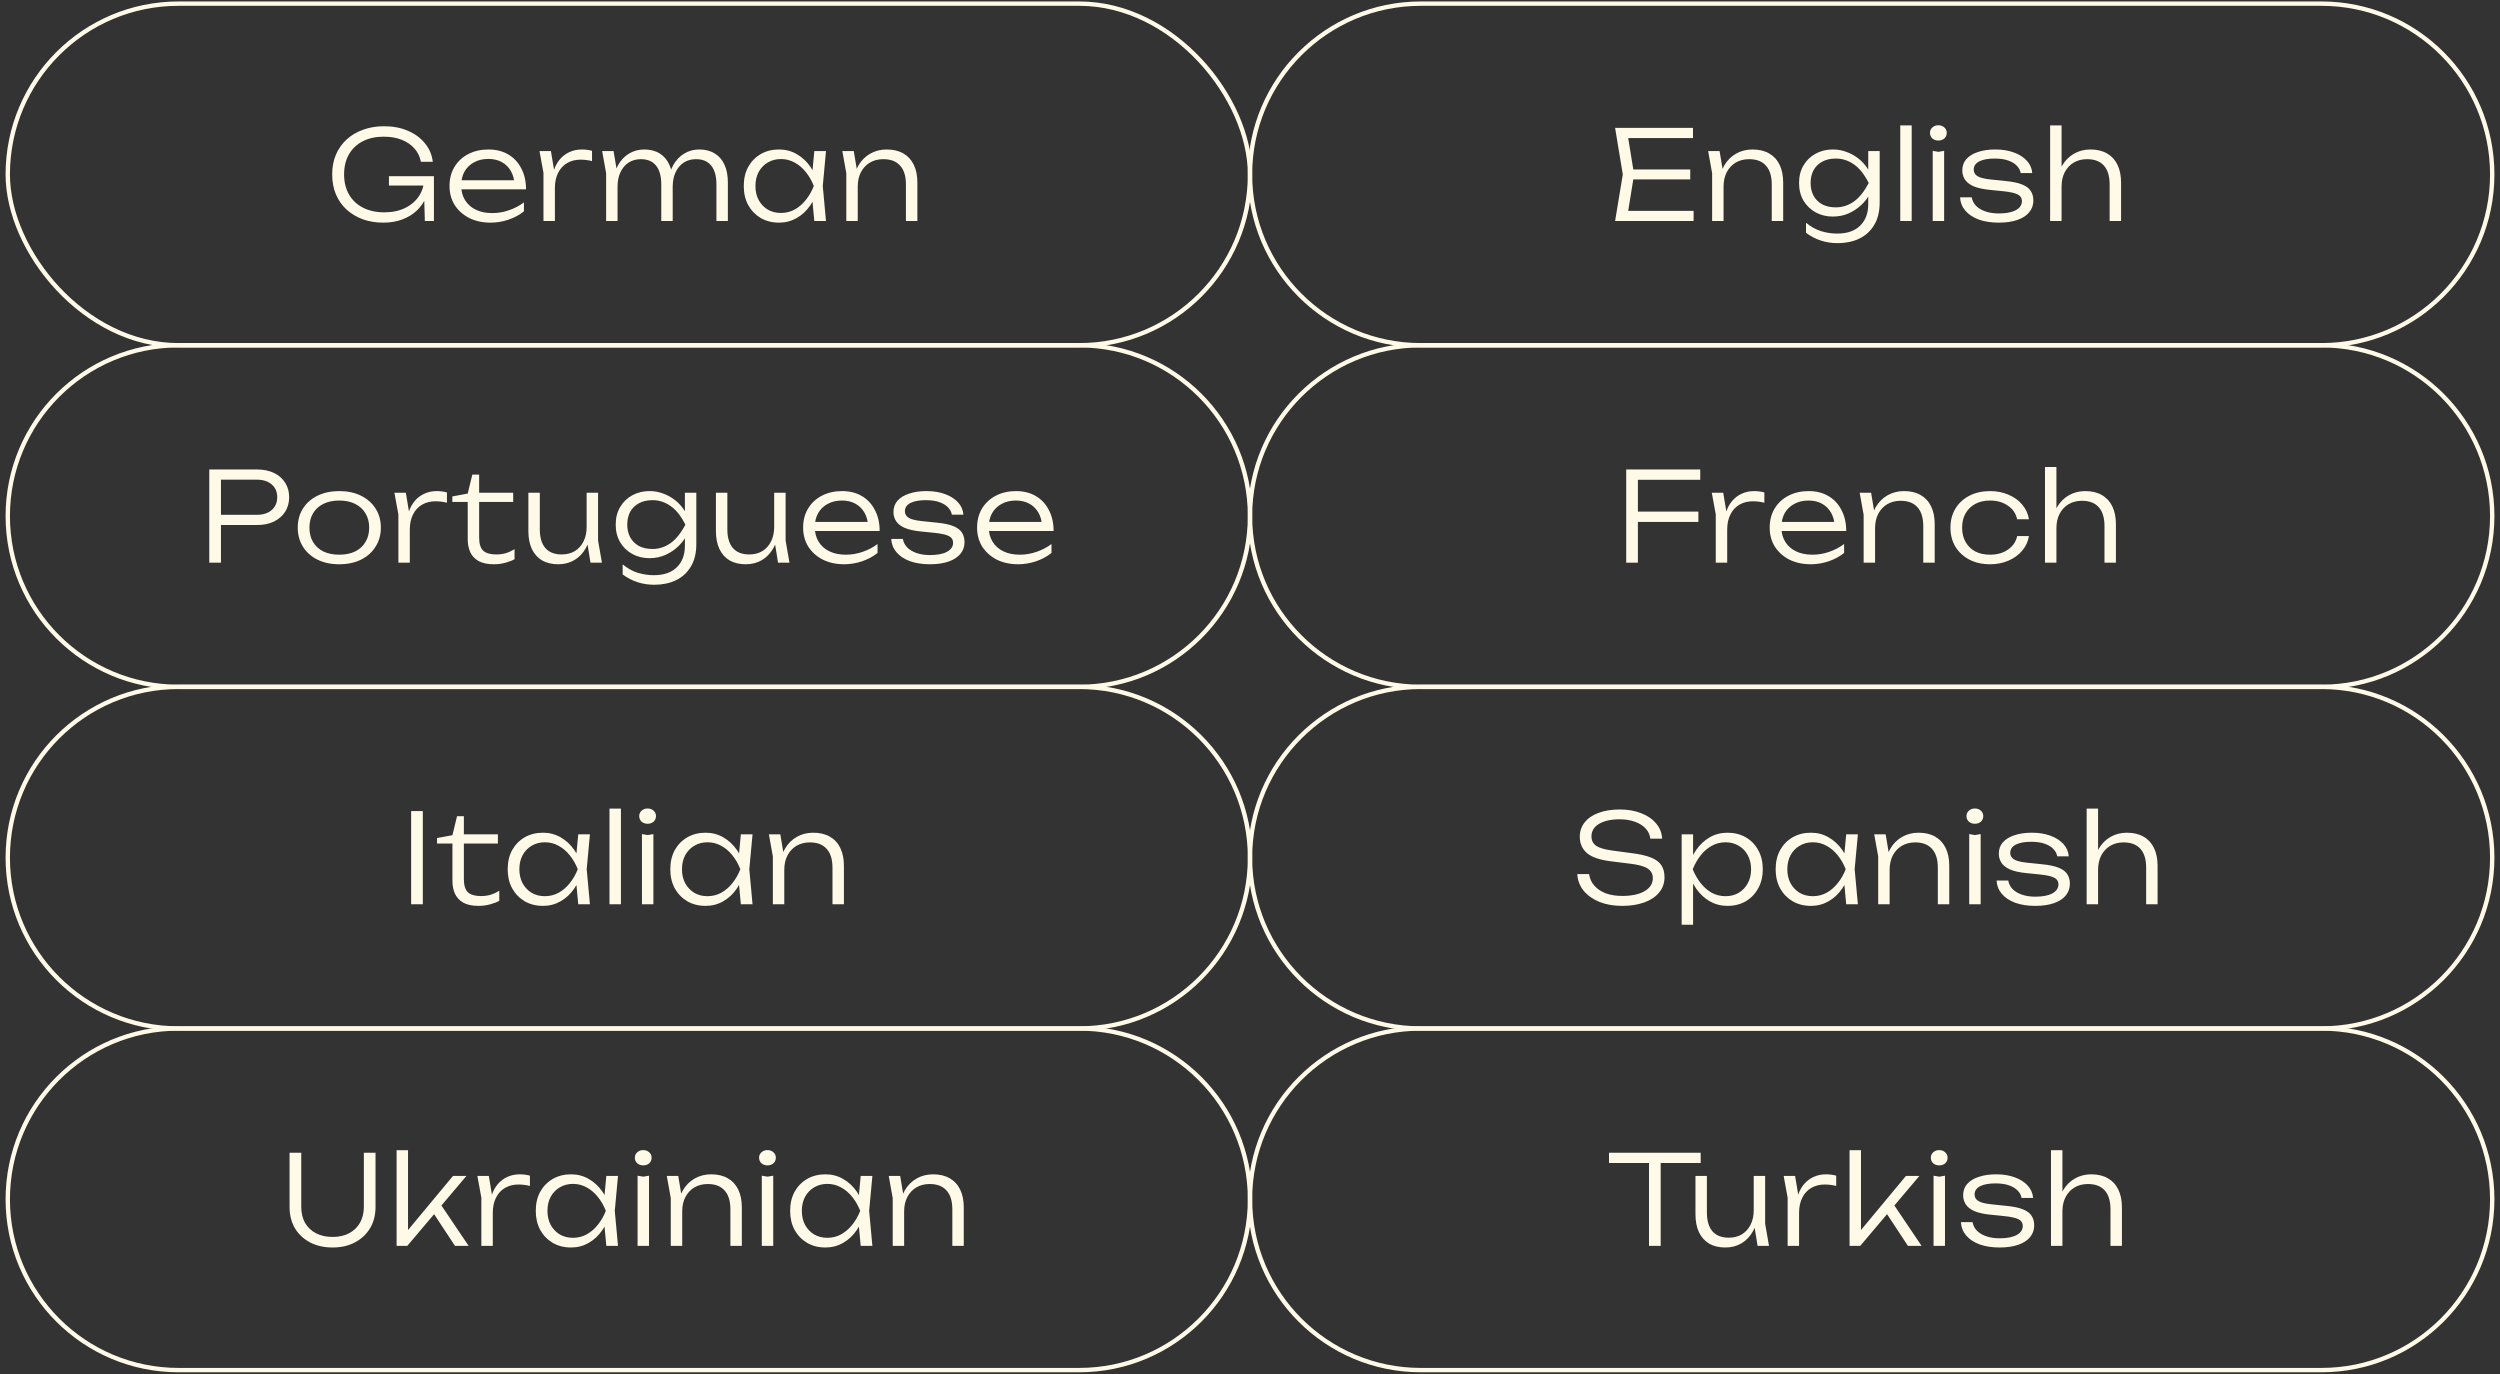 <svg xmlns="http://www.w3.org/2000/svg" width="322" height="177" viewBox="0 0 322 177" fill="none"><rect x="0" y="0" width="322" height="177" fill="#333333" stroke="none"/><rect x="1" y="0.469" width="160" height="44" rx="22" stroke="#FFF9E7" stroke-width="0.562"></rect><path d="M55.344 23.237C55.333 23.994 55.184 24.703 54.896 25.365C54.619 26.026 54.219 26.607 53.696 27.109C53.184 27.599 52.56 27.983 51.824 28.261C51.099 28.538 50.283 28.677 49.376 28.677C48.416 28.677 47.531 28.533 46.72 28.245C45.92 27.946 45.221 27.525 44.624 26.981C44.037 26.437 43.584 25.786 43.264 25.029C42.944 24.261 42.784 23.407 42.784 22.469C42.784 21.53 42.944 20.682 43.264 19.925C43.595 19.157 44.059 18.501 44.656 17.957C45.253 17.413 45.957 16.997 46.768 16.709C47.579 16.41 48.475 16.261 49.456 16.261C50.629 16.261 51.664 16.458 52.56 16.853C53.467 17.247 54.197 17.791 54.752 18.485C55.307 19.167 55.637 19.951 55.744 20.837H54.208C54.091 20.186 53.819 19.621 53.392 19.141C52.965 18.65 52.416 18.271 51.744 18.005C51.083 17.738 50.309 17.605 49.424 17.605C48.389 17.605 47.488 17.802 46.72 18.197C45.963 18.591 45.371 19.151 44.944 19.877C44.528 20.602 44.32 21.466 44.32 22.469C44.32 23.461 44.533 24.325 44.96 25.061C45.387 25.797 45.989 26.362 46.768 26.757C47.547 27.151 48.459 27.349 49.504 27.349C50.528 27.349 51.419 27.162 52.176 26.789C52.944 26.415 53.541 25.903 53.968 25.253C54.395 24.602 54.619 23.855 54.64 23.013L55.344 23.237ZM50.096 23.893V22.693H55.888V28.469H54.72L54.576 23.381L54.992 23.893H50.096ZM63.194 28.677C62.159 28.677 61.242 28.479 60.442 28.085C59.653 27.679 59.029 27.125 58.57 26.421C58.122 25.706 57.898 24.885 57.898 23.957C57.898 23.018 58.111 22.197 58.538 21.493C58.965 20.789 59.556 20.239 60.314 19.845C61.071 19.45 61.941 19.253 62.922 19.253C63.892 19.253 64.74 19.466 65.466 19.893C66.191 20.319 66.751 20.922 67.146 21.701C67.551 22.469 67.754 23.365 67.754 24.389H59.018V23.221H67.13L66.266 23.749C66.234 23.077 66.074 22.495 65.786 22.005C65.498 21.514 65.109 21.135 64.618 20.869C64.127 20.602 63.556 20.469 62.906 20.469C62.202 20.469 61.589 20.613 61.066 20.901C60.543 21.178 60.133 21.573 59.834 22.085C59.546 22.597 59.402 23.199 59.402 23.893C59.402 24.618 59.567 25.247 59.898 25.781C60.228 26.314 60.693 26.725 61.29 27.013C61.887 27.301 62.591 27.445 63.402 27.445C64.138 27.445 64.858 27.322 65.562 27.077C66.276 26.831 66.916 26.495 67.482 26.069V27.221C66.927 27.669 66.266 28.026 65.498 28.293C64.73 28.549 63.962 28.677 63.194 28.677ZM69.487 19.461H70.959L71.471 22.533V28.469H69.999V22.261L69.487 19.461ZM76.254 19.429V20.757C76.052 20.693 75.812 20.645 75.534 20.613C75.268 20.581 75.012 20.565 74.766 20.565C74.126 20.565 73.556 20.709 73.055 20.997C72.553 21.285 72.164 21.706 71.886 22.261C71.609 22.805 71.471 23.45 71.471 24.197L71.055 23.621C71.076 22.991 71.177 22.41 71.359 21.877C71.54 21.343 71.796 20.885 72.126 20.501C72.468 20.106 72.873 19.802 73.343 19.589C73.823 19.365 74.361 19.253 74.959 19.253C75.183 19.253 75.412 19.269 75.647 19.301C75.892 19.333 76.094 19.375 76.254 19.429ZM77.556 19.461H79.028L79.54 22.517V28.469H78.069V22.309L77.556 19.461ZM82.981 19.253C83.759 19.253 84.421 19.423 84.965 19.765C85.508 20.095 85.924 20.581 86.213 21.221C86.501 21.85 86.644 22.613 86.644 23.509V28.469H85.172V23.765C85.172 22.687 84.948 21.877 84.501 21.333C84.052 20.778 83.402 20.501 82.549 20.501C81.941 20.501 81.407 20.65 80.948 20.949C80.501 21.247 80.154 21.663 79.909 22.197C79.663 22.719 79.54 23.333 79.54 24.037L78.948 23.621C79.023 22.725 79.237 21.951 79.588 21.301C79.951 20.65 80.421 20.149 80.996 19.797C81.583 19.434 82.245 19.253 82.981 19.253ZM90.069 19.253C90.847 19.253 91.508 19.423 92.052 19.765C92.607 20.095 93.028 20.581 93.317 21.221C93.605 21.85 93.749 22.613 93.749 23.509V28.469H92.276V23.765C92.276 22.687 92.052 21.877 91.605 21.333C91.156 20.778 90.506 20.501 89.653 20.501C89.044 20.501 88.511 20.65 88.052 20.949C87.605 21.247 87.258 21.663 87.013 22.197C86.767 22.719 86.644 23.333 86.644 24.037L86.052 23.621C86.127 22.725 86.341 21.951 86.692 21.301C87.055 20.65 87.525 20.149 88.1 19.797C88.687 19.434 89.343 19.253 90.069 19.253ZM104.884 28.469L104.564 25.061L104.964 23.957L104.564 22.869L104.884 19.461H106.388L105.972 23.957L106.388 28.469H104.884ZM105.46 23.957C105.225 24.895 104.862 25.722 104.372 26.437C103.892 27.141 103.305 27.69 102.612 28.085C101.929 28.479 101.172 28.677 100.34 28.677C99.454 28.677 98.67 28.479 97.988 28.085C97.305 27.679 96.766 27.125 96.372 26.421C95.988 25.706 95.796 24.885 95.796 23.957C95.796 23.018 95.988 22.197 96.372 21.493C96.766 20.789 97.305 20.239 97.988 19.845C98.67 19.45 99.454 19.253 100.34 19.253C101.172 19.253 101.929 19.45 102.612 19.845C103.305 20.239 103.897 20.789 104.388 21.493C104.878 22.197 105.236 23.018 105.46 23.957ZM97.3 23.957C97.3 24.639 97.438 25.242 97.716 25.765C98.004 26.287 98.393 26.698 98.884 26.997C99.385 27.285 99.95 27.429 100.58 27.429C101.22 27.429 101.806 27.285 102.34 26.997C102.884 26.698 103.364 26.287 103.78 25.765C104.206 25.242 104.553 24.639 104.82 23.957C104.553 23.274 104.206 22.671 103.78 22.149C103.364 21.626 102.884 21.221 102.34 20.933C101.806 20.634 101.22 20.485 100.58 20.485C99.95 20.485 99.385 20.634 98.884 20.933C98.393 21.221 98.004 21.626 97.716 22.149C97.438 22.671 97.3 23.274 97.3 23.957ZM108.493 19.461H109.965L110.477 22.517V28.469H109.005V22.309L108.493 19.461ZM114.205 19.253C115.048 19.253 115.763 19.423 116.349 19.765C116.936 20.095 117.384 20.581 117.693 21.221C118.003 21.85 118.157 22.613 118.157 23.509V28.469H116.685V23.765C116.685 22.687 116.435 21.877 115.933 21.333C115.443 20.778 114.723 20.501 113.773 20.501C113.112 20.501 112.531 20.65 112.029 20.949C111.539 21.247 111.155 21.663 110.877 22.197C110.611 22.719 110.477 23.333 110.477 24.037L109.885 23.621C109.96 22.725 110.189 21.951 110.573 21.301C110.957 20.65 111.459 20.149 112.077 19.797C112.707 19.434 113.416 19.253 114.205 19.253Z" fill="#FFF9E7"></path><path d="M161 22.469C161 10.319 170.85 0.469 183 0.469H299C311.15 0.469 321 10.319 321 22.469V22.469C321 34.619 311.15 44.469 299 44.469H183C170.85 44.469 161 34.619 161 22.469V22.469Z" stroke="#FFF9E7" stroke-width="0.562"></path><path d="M217.704 21.829V23.109H209.528V21.829H217.704ZM210.472 22.469L209.56 28.101L208.76 27.157H218.136V28.469H208.024L209.016 22.469L208.024 16.469H218.056V17.781H208.76L209.56 16.837L210.472 22.469ZM220.01 19.461H221.482L221.994 22.517V28.469H220.522V22.309L220.01 19.461ZM225.722 19.253C226.565 19.253 227.28 19.423 227.866 19.765C228.453 20.095 228.901 20.581 229.21 21.221C229.52 21.85 229.674 22.613 229.674 23.509V28.469H228.202V23.765C228.202 22.687 227.952 21.877 227.45 21.333C226.96 20.778 226.24 20.501 225.29 20.501C224.629 20.501 224.048 20.65 223.546 20.949C223.056 21.247 222.672 21.663 222.394 22.197C222.128 22.719 221.994 23.333 221.994 24.037L221.402 23.621C221.477 22.725 221.706 21.951 222.09 21.301C222.474 20.65 222.976 20.149 223.594 19.797C224.224 19.434 224.933 19.253 225.722 19.253ZM240.63 26.277V24.661L240.694 24.421V22.933L240.63 22.613V19.461H242.102V26.069C242.102 27.242 241.862 28.218 241.382 28.997C240.913 29.775 240.273 30.357 239.462 30.741C238.652 31.125 237.729 31.317 236.694 31.317C235.916 31.317 235.19 31.205 234.518 30.981C233.857 30.767 233.222 30.437 232.614 29.989V28.693C233.254 29.215 233.91 29.578 234.582 29.781C235.265 29.983 235.942 30.085 236.614 30.085C237.916 30.085 238.908 29.743 239.59 29.061C240.284 28.389 240.63 27.461 240.63 26.277ZM236.054 27.893C235.244 27.893 234.508 27.711 233.846 27.349C233.196 26.986 232.678 26.485 232.294 25.845C231.91 25.194 231.718 24.437 231.718 23.573C231.718 22.698 231.91 21.941 232.294 21.301C232.678 20.65 233.196 20.149 233.846 19.797C234.508 19.434 235.244 19.253 236.054 19.253C236.662 19.253 237.228 19.349 237.75 19.541C238.273 19.722 238.748 19.967 239.174 20.277C239.601 20.586 239.964 20.933 240.262 21.317C240.561 21.701 240.79 22.09 240.95 22.485C241.121 22.869 241.206 23.231 241.206 23.573C241.206 24.01 241.078 24.479 240.822 24.981C240.577 25.471 240.22 25.941 239.75 26.389C239.292 26.826 238.748 27.189 238.118 27.477C237.5 27.754 236.812 27.893 236.054 27.893ZM236.454 26.709C237.286 26.709 238.054 26.463 238.758 25.973C239.462 25.482 240.108 24.682 240.694 23.573C240.118 22.442 239.473 21.637 238.758 21.157C238.054 20.666 237.286 20.421 236.454 20.421C235.761 20.421 235.169 20.559 234.678 20.837C234.198 21.103 233.83 21.471 233.574 21.941C233.329 22.41 233.206 22.954 233.206 23.573C233.206 24.17 233.329 24.709 233.574 25.189C233.83 25.658 234.198 26.031 234.678 26.309C235.169 26.575 235.761 26.709 236.454 26.709ZM244.754 16.149H246.226V28.469H244.754V16.149ZM248.933 19.429L249.669 19.557L250.405 19.429V28.469H248.933V19.429ZM249.653 18.101C249.354 18.101 249.098 18.01 248.885 17.829C248.682 17.637 248.581 17.397 248.581 17.109C248.581 16.831 248.682 16.602 248.885 16.421C249.098 16.229 249.354 16.133 249.653 16.133C249.973 16.133 250.234 16.229 250.437 16.421C250.64 16.602 250.741 16.831 250.741 17.109C250.741 17.397 250.64 17.637 250.437 17.829C250.234 18.01 249.973 18.101 249.653 18.101ZM261.896 25.829C261.896 26.405 261.72 26.906 261.368 27.333C261.027 27.759 260.52 28.09 259.848 28.325C259.187 28.559 258.382 28.677 257.432 28.677C256.462 28.677 255.603 28.543 254.856 28.277C254.12 27.999 253.544 27.615 253.128 27.125C252.712 26.634 252.488 26.063 252.456 25.413H253.96C254.024 25.829 254.211 26.197 254.52 26.517C254.83 26.826 255.235 27.066 255.736 27.237C256.238 27.407 256.808 27.493 257.448 27.493C258.376 27.493 259.102 27.354 259.624 27.077C260.158 26.789 260.424 26.399 260.424 25.909C260.424 25.525 260.254 25.242 259.912 25.061C259.571 24.869 258.936 24.725 258.008 24.629L256.264 24.453C255.4 24.367 254.707 24.213 254.184 23.989C253.672 23.754 253.304 23.466 253.08 23.125C252.856 22.773 252.744 22.383 252.744 21.957C252.744 21.37 252.92 20.879 253.272 20.485C253.635 20.079 254.136 19.775 254.776 19.573C255.416 19.359 256.158 19.253 257 19.253C257.896 19.253 258.691 19.381 259.384 19.637C260.088 19.893 260.648 20.25 261.064 20.709C261.48 21.167 261.71 21.695 261.752 22.293H260.264C260.211 21.951 260.051 21.642 259.784 21.365C259.518 21.077 259.144 20.847 258.664 20.677C258.195 20.506 257.614 20.421 256.92 20.421C256.067 20.421 255.4 20.543 254.92 20.789C254.451 21.034 254.216 21.391 254.216 21.861C254.216 22.202 254.371 22.474 254.68 22.677C254.99 22.879 255.539 23.023 256.328 23.109L258.312 23.317C259.219 23.402 259.934 23.551 260.456 23.765C260.979 23.978 261.347 24.255 261.56 24.597C261.784 24.938 261.896 25.349 261.896 25.829ZM264.057 16.149H265.529V28.469H264.057V16.149ZM269.241 19.253C270.084 19.253 270.799 19.423 271.385 19.765C271.972 20.095 272.42 20.581 272.729 21.221C273.039 21.85 273.193 22.613 273.193 23.509V28.469H271.721V23.765C271.721 22.687 271.476 21.877 270.985 21.333C270.495 20.778 269.769 20.501 268.809 20.501C268.159 20.501 267.583 20.65 267.081 20.949C266.591 21.247 266.207 21.663 265.929 22.197C265.663 22.719 265.529 23.333 265.529 24.037L264.937 23.621C265.012 22.725 265.241 21.951 265.625 21.301C266.009 20.65 266.511 20.149 267.129 19.797C267.759 19.434 268.463 19.253 269.241 19.253Z" fill="#FFF9E7"></path><path d="M1 66.469C1 54.319 10.85 44.469 23 44.469H139C151.15 44.469 161 54.319 161 66.469V66.469C161 78.619 151.15 88.469 139 88.469H23C10.85 88.469 1 78.619 1 66.469V66.469Z" stroke="#FFF9E7" stroke-width="0.562"></path><path d="M33.1 60.469C33.943 60.469 34.673 60.618 35.292 60.917C35.911 61.215 36.391 61.637 36.732 62.181C37.073 62.714 37.244 63.333 37.244 64.037C37.244 64.741 37.073 65.365 36.732 65.909C36.391 66.442 35.911 66.863 35.292 67.173C34.673 67.471 33.943 67.621 33.1 67.621H27.628V66.309H33.068C33.879 66.309 34.519 66.106 34.988 65.701C35.468 65.285 35.708 64.73 35.708 64.037C35.708 63.343 35.468 62.794 34.988 62.389C34.519 61.983 33.879 61.781 33.068 61.781H27.788L28.46 61.045V72.469H26.956V60.469H33.1ZM43.695 72.677C42.639 72.677 41.706 72.479 40.895 72.085C40.095 71.69 39.471 71.135 39.023 70.421C38.575 69.706 38.351 68.885 38.351 67.957C38.351 67.018 38.575 66.197 39.023 65.493C39.471 64.789 40.095 64.239 40.895 63.845C41.706 63.45 42.639 63.253 43.695 63.253C44.762 63.253 45.695 63.45 46.495 63.845C47.295 64.239 47.919 64.789 48.367 65.493C48.826 66.197 49.055 67.018 49.055 67.957C49.055 68.885 48.826 69.706 48.367 70.421C47.919 71.135 47.295 71.69 46.495 72.085C45.695 72.479 44.762 72.677 43.695 72.677ZM43.695 71.445C44.484 71.445 45.167 71.306 45.743 71.029C46.319 70.741 46.762 70.335 47.071 69.813C47.391 69.29 47.551 68.671 47.551 67.957C47.551 67.253 47.391 66.639 47.071 66.117C46.762 65.594 46.319 65.189 45.743 64.901C45.167 64.613 44.484 64.469 43.695 64.469C42.916 64.469 42.234 64.613 41.647 64.901C41.071 65.189 40.628 65.594 40.319 66.117C40.01 66.639 39.855 67.253 39.855 67.957C39.855 68.671 40.01 69.29 40.319 69.813C40.628 70.335 41.071 70.741 41.647 71.029C42.234 71.306 42.916 71.445 43.695 71.445ZM50.799 63.461H52.271L52.783 66.533V72.469H51.311V66.261L50.799 63.461ZM57.567 63.429V64.757C57.364 64.693 57.124 64.645 56.847 64.613C56.58 64.581 56.324 64.565 56.079 64.565C55.439 64.565 54.868 64.709 54.367 64.997C53.866 65.285 53.476 65.706 53.199 66.261C52.922 66.805 52.783 67.45 52.783 68.197L52.367 67.621C52.388 66.991 52.49 66.41 52.671 65.877C52.852 65.343 53.108 64.885 53.439 64.501C53.78 64.106 54.186 63.802 54.655 63.589C55.135 63.365 55.674 63.253 56.271 63.253C56.495 63.253 56.724 63.269 56.959 63.301C57.204 63.333 57.407 63.375 57.567 63.429ZM58.258 64.645V63.941L60.242 63.573L60.834 61.125H61.714V63.461H66.098V64.645H61.714V69.221C61.714 70.031 61.89 70.602 62.242 70.933C62.605 71.253 63.16 71.413 63.906 71.413C64.397 71.413 64.824 71.354 65.186 71.237C65.56 71.119 65.922 70.949 66.274 70.725V72.021C66.018 72.181 65.64 72.33 65.138 72.469C64.648 72.607 64.136 72.677 63.602 72.677C62.792 72.677 62.136 72.538 61.634 72.261C61.144 71.973 60.786 71.589 60.562 71.109C60.349 70.618 60.242 70.063 60.242 69.445V64.645H58.258ZM71.911 72.677C71.09 72.677 70.391 72.511 69.815 72.181C69.25 71.839 68.812 71.349 68.503 70.709C68.204 70.069 68.055 69.301 68.055 68.405V63.461H69.527V68.165C69.527 69.231 69.767 70.042 70.247 70.597C70.727 71.141 71.426 71.413 72.343 71.413C72.994 71.413 73.559 71.269 74.039 70.981C74.519 70.682 74.892 70.266 75.159 69.733C75.426 69.199 75.559 68.581 75.559 67.877L76.135 68.213C76.071 69.119 75.847 69.909 75.463 70.581C75.09 71.253 74.599 71.77 73.991 72.133C73.383 72.495 72.69 72.677 71.911 72.677ZM76.055 72.469L75.559 69.397V63.461H77.031V69.621L77.527 72.469H76.055ZM88.215 70.277V68.661L88.279 68.421V66.933L88.215 66.613V63.461H89.687V70.069C89.687 71.242 89.447 72.218 88.967 72.997C88.498 73.775 87.858 74.357 87.047 74.741C86.237 75.125 85.314 75.317 84.279 75.317C83.501 75.317 82.775 75.205 82.103 74.981C81.442 74.767 80.807 74.437 80.199 73.989V72.693C80.839 73.215 81.495 73.578 82.167 73.781C82.85 73.983 83.527 74.085 84.199 74.085C85.501 74.085 86.493 73.743 87.175 73.061C87.869 72.389 88.215 71.461 88.215 70.277ZM83.639 71.893C82.829 71.893 82.093 71.711 81.431 71.349C80.781 70.986 80.263 70.485 79.879 69.845C79.495 69.194 79.303 68.437 79.303 67.573C79.303 66.698 79.495 65.941 79.879 65.301C80.263 64.65 80.781 64.149 81.431 63.797C82.093 63.434 82.829 63.253 83.639 63.253C84.247 63.253 84.813 63.349 85.335 63.541C85.858 63.722 86.333 63.967 86.759 64.277C87.186 64.586 87.549 64.933 87.847 65.317C88.146 65.701 88.375 66.09 88.535 66.485C88.706 66.869 88.791 67.231 88.791 67.573C88.791 68.01 88.663 68.479 88.407 68.981C88.162 69.471 87.805 69.941 87.335 70.389C86.877 70.826 86.333 71.189 85.703 71.477C85.085 71.754 84.397 71.893 83.639 71.893ZM84.039 70.709C84.871 70.709 85.639 70.463 86.343 69.973C87.047 69.482 87.693 68.682 88.279 67.573C87.703 66.442 87.058 65.637 86.343 65.157C85.639 64.666 84.871 64.421 84.039 64.421C83.346 64.421 82.754 64.559 82.263 64.837C81.783 65.103 81.415 65.471 81.159 65.941C80.914 66.41 80.791 66.954 80.791 67.573C80.791 68.17 80.914 68.709 81.159 69.189C81.415 69.658 81.783 70.031 82.263 70.309C82.754 70.575 83.346 70.709 84.039 70.709ZM96.067 72.677C95.245 72.677 94.547 72.511 93.971 72.181C93.405 71.839 92.968 71.349 92.659 70.709C92.36 70.069 92.211 69.301 92.211 68.405V63.461H93.683V68.165C93.683 69.231 93.923 70.042 94.403 70.597C94.883 71.141 95.581 71.413 96.499 71.413C97.149 71.413 97.715 71.269 98.195 70.981C98.675 70.682 99.048 70.266 99.315 69.733C99.581 69.199 99.715 68.581 99.715 67.877L100.291 68.213C100.227 69.119 100.003 69.909 99.619 70.581C99.245 71.253 98.755 71.77 98.147 72.133C97.539 72.495 96.845 72.677 96.067 72.677ZM100.211 72.469L99.715 69.397V63.461H101.187V69.621L101.683 72.469H100.211ZM108.739 72.677C107.704 72.677 106.787 72.479 105.987 72.085C105.198 71.679 104.574 71.125 104.115 70.421C103.667 69.706 103.443 68.885 103.443 67.957C103.443 67.018 103.656 66.197 104.083 65.493C104.51 64.789 105.102 64.239 105.859 63.845C106.616 63.45 107.486 63.253 108.467 63.253C109.438 63.253 110.286 63.466 111.011 63.893C111.736 64.319 112.296 64.922 112.691 65.701C113.096 66.469 113.299 67.365 113.299 68.389H104.563V67.221H112.675L111.811 67.749C111.779 67.077 111.619 66.495 111.331 66.005C111.043 65.514 110.654 65.135 110.163 64.869C109.672 64.602 109.102 64.469 108.451 64.469C107.747 64.469 107.134 64.613 106.611 64.901C106.088 65.178 105.678 65.573 105.379 66.085C105.091 66.597 104.947 67.199 104.947 67.893C104.947 68.618 105.112 69.247 105.443 69.781C105.774 70.314 106.238 70.725 106.835 71.013C107.432 71.301 108.136 71.445 108.947 71.445C109.683 71.445 110.403 71.322 111.107 71.077C111.822 70.831 112.462 70.495 113.027 70.069V71.221C112.472 71.669 111.811 72.026 111.043 72.293C110.275 72.549 109.507 72.677 108.739 72.677ZM124.231 69.829C124.231 70.405 124.055 70.906 123.703 71.333C123.362 71.759 122.855 72.09 122.183 72.325C121.522 72.559 120.717 72.677 119.767 72.677C118.797 72.677 117.938 72.543 117.191 72.277C116.455 71.999 115.879 71.615 115.463 71.125C115.047 70.634 114.823 70.063 114.791 69.413H116.295C116.359 69.829 116.546 70.197 116.855 70.517C117.165 70.826 117.57 71.066 118.071 71.237C118.573 71.407 119.143 71.493 119.783 71.493C120.711 71.493 121.437 71.354 121.959 71.077C122.493 70.789 122.759 70.399 122.759 69.909C122.759 69.525 122.589 69.242 122.247 69.061C121.906 68.869 121.271 68.725 120.343 68.629L118.599 68.453C117.735 68.367 117.042 68.213 116.519 67.989C116.007 67.754 115.639 67.466 115.415 67.125C115.191 66.773 115.079 66.383 115.079 65.957C115.079 65.37 115.255 64.879 115.607 64.485C115.97 64.079 116.471 63.775 117.111 63.573C117.751 63.359 118.493 63.253 119.335 63.253C120.231 63.253 121.026 63.381 121.719 63.637C122.423 63.893 122.983 64.25 123.399 64.709C123.815 65.167 124.045 65.695 124.087 66.293H122.599C122.546 65.951 122.386 65.642 122.119 65.365C121.853 65.077 121.479 64.847 120.999 64.677C120.53 64.506 119.949 64.421 119.255 64.421C118.402 64.421 117.735 64.543 117.255 64.789C116.786 65.034 116.551 65.391 116.551 65.861C116.551 66.202 116.706 66.474 117.015 66.677C117.325 66.879 117.874 67.023 118.663 67.109L120.647 67.317C121.554 67.402 122.269 67.551 122.791 67.765C123.314 67.978 123.682 68.255 123.895 68.597C124.119 68.938 124.231 69.349 124.231 69.829ZM131.144 72.677C130.11 72.677 129.192 72.479 128.392 72.085C127.603 71.679 126.979 71.125 126.52 70.421C126.072 69.706 125.848 68.885 125.848 67.957C125.848 67.018 126.062 66.197 126.488 65.493C126.915 64.789 127.507 64.239 128.264 63.845C129.022 63.45 129.891 63.253 130.872 63.253C131.843 63.253 132.691 63.466 133.416 63.893C134.142 64.319 134.702 64.922 135.096 65.701C135.502 66.469 135.704 67.365 135.704 68.389H126.968V67.221H135.08L134.216 67.749C134.184 67.077 134.024 66.495 133.736 66.005C133.448 65.514 133.059 65.135 132.568 64.869C132.078 64.602 131.507 64.469 130.856 64.469C130.152 64.469 129.539 64.613 129.016 64.901C128.494 65.178 128.083 65.573 127.784 66.085C127.496 66.597 127.352 67.199 127.352 67.893C127.352 68.618 127.518 69.247 127.848 69.781C128.179 70.314 128.643 70.725 129.24 71.013C129.838 71.301 130.542 71.445 131.352 71.445C132.088 71.445 132.808 71.322 133.512 71.077C134.227 70.831 134.867 70.495 135.432 70.069V71.221C134.878 71.669 134.216 72.026 133.448 72.293C132.68 72.549 131.912 72.677 131.144 72.677Z" fill="#FFF9E7"></path><path d="M161 66.469C161 54.319 170.85 44.469 183 44.469H299C311.15 44.469 321 54.319 321 66.469V66.469C321 78.619 311.15 88.469 299 88.469H183C170.85 88.469 161 78.619 161 66.469V66.469Z" stroke="#FFF9E7" stroke-width="0.562"></path><path d="M210.176 65.893H218.752V67.221H210.176V65.893ZM218.992 60.469V61.797H210.016L210.96 60.837V72.469H209.456V60.469H218.992ZM220.479 63.461H221.951L222.463 66.533V72.469H220.991V66.261L220.479 63.461ZM227.247 63.429V64.757C227.044 64.693 226.804 64.645 226.527 64.613C226.26 64.581 226.004 64.565 225.759 64.565C225.119 64.565 224.548 64.709 224.047 64.997C223.546 65.285 223.156 65.706 222.879 66.261C222.602 66.805 222.463 67.45 222.463 68.197L222.047 67.621C222.068 66.991 222.17 66.41 222.351 65.877C222.532 65.343 222.788 64.885 223.119 64.501C223.46 64.106 223.866 63.802 224.335 63.589C224.815 63.365 225.354 63.253 225.951 63.253C226.175 63.253 226.404 63.269 226.639 63.301C226.884 63.333 227.087 63.375 227.247 63.429ZM233.233 72.677C232.198 72.677 231.281 72.479 230.481 72.085C229.691 71.679 229.067 71.125 228.609 70.421C228.161 69.706 227.937 68.885 227.937 67.957C227.937 67.018 228.15 66.197 228.577 65.493C229.003 64.789 229.595 64.239 230.353 63.845C231.11 63.45 231.979 63.253 232.961 63.253C233.931 63.253 234.779 63.466 235.505 63.893C236.23 64.319 236.79 64.922 237.185 65.701C237.59 66.469 237.793 67.365 237.793 68.389H229.057V67.221H237.169L236.305 67.749C236.273 67.077 236.113 66.495 235.825 66.005C235.537 65.514 235.147 65.135 234.657 64.869C234.166 64.602 233.595 64.469 232.945 64.469C232.241 64.469 231.627 64.613 231.105 64.901C230.582 65.178 230.171 65.573 229.873 66.085C229.585 66.597 229.441 67.199 229.441 67.893C229.441 68.618 229.606 69.247 229.937 69.781C230.267 70.314 230.731 70.725 231.329 71.013C231.926 71.301 232.63 71.445 233.441 71.445C234.177 71.445 234.897 71.322 235.601 71.077C236.315 70.831 236.955 70.495 237.521 70.069V71.221C236.966 71.669 236.305 72.026 235.537 72.293C234.769 72.549 234.001 72.677 233.233 72.677ZM239.525 63.461H240.997L241.509 66.517V72.469H240.037V66.309L239.525 63.461ZM245.237 63.253C246.08 63.253 246.795 63.423 247.381 63.765C247.968 64.095 248.416 64.581 248.725 65.221C249.035 65.85 249.189 66.613 249.189 67.509V72.469H247.717V67.765C247.717 66.687 247.467 65.877 246.965 65.333C246.475 64.778 245.755 64.501 244.805 64.501C244.144 64.501 243.563 64.65 243.061 64.949C242.571 65.247 242.187 65.663 241.909 66.197C241.643 66.719 241.509 67.333 241.509 68.037L240.917 67.621C240.992 66.725 241.221 65.951 241.605 65.301C241.989 64.65 242.491 64.149 243.109 63.797C243.739 63.434 244.448 63.253 245.237 63.253ZM261.329 69.045C261.212 69.759 260.919 70.389 260.449 70.933C259.991 71.477 259.404 71.903 258.689 72.213C257.975 72.522 257.185 72.677 256.321 72.677C255.319 72.677 254.433 72.479 253.665 72.085C252.897 71.679 252.295 71.125 251.857 70.421C251.431 69.706 251.217 68.885 251.217 67.957C251.217 67.029 251.431 66.213 251.857 65.509C252.295 64.794 252.897 64.239 253.665 63.845C254.433 63.45 255.319 63.253 256.321 63.253C257.185 63.253 257.975 63.407 258.689 63.717C259.404 64.015 259.991 64.437 260.449 64.981C260.919 65.525 261.212 66.159 261.329 66.885H259.809C259.649 66.138 259.249 65.551 258.609 65.125C257.98 64.687 257.217 64.469 256.321 64.469C255.596 64.469 254.961 64.613 254.417 64.901C253.884 65.189 253.468 65.594 253.169 66.117C252.871 66.629 252.721 67.242 252.721 67.957C252.721 68.671 252.871 69.29 253.169 69.813C253.468 70.335 253.884 70.741 254.417 71.029C254.961 71.306 255.596 71.445 256.321 71.445C257.228 71.445 257.996 71.226 258.625 70.789C259.265 70.351 259.66 69.77 259.809 69.045H261.329ZM263.394 60.149H264.866V72.469H263.394V60.149ZM268.578 63.253C269.42 63.253 270.135 63.423 270.722 63.765C271.308 64.095 271.756 64.581 272.066 65.221C272.375 65.85 272.53 66.613 272.53 67.509V72.469H271.058V67.765C271.058 66.687 270.812 65.877 270.322 65.333C269.831 64.778 269.106 64.501 268.146 64.501C267.495 64.501 266.919 64.65 266.418 64.949C265.927 65.247 265.543 65.663 265.266 66.197C264.999 66.719 264.866 67.333 264.866 68.037L264.274 67.621C264.348 66.725 264.578 65.951 264.962 65.301C265.346 64.65 265.847 64.149 266.466 63.797C267.095 63.434 267.799 63.253 268.578 63.253Z" fill="#FFF9E7"></path><path d="M1 110.469C1 98.319 10.85 88.469 23 88.469H139C151.15 88.469 161 98.319 161 110.469V110.469C161 122.619 151.15 132.469 139 132.469H23C10.85 132.469 1 122.619 1 110.469V110.469Z" stroke="#FFF9E7" stroke-width="0.562"></path><path d="M52.956 104.469H54.46V116.469H52.956V104.469ZM56.29 108.645V107.941L58.274 107.573L58.866 105.125H59.746V107.461H64.13V108.645H59.746V113.221C59.746 114.031 59.922 114.602 60.274 114.933C60.637 115.253 61.192 115.413 61.938 115.413C62.429 115.413 62.856 115.354 63.218 115.237C63.592 115.119 63.954 114.949 64.306 114.725V116.021C64.05 116.181 63.672 116.33 63.17 116.469C62.68 116.607 62.168 116.677 61.634 116.677C60.824 116.677 60.168 116.538 59.666 116.261C59.176 115.973 58.818 115.589 58.594 115.109C58.381 114.618 58.274 114.063 58.274 113.445V108.645H56.29ZM74.478 116.469L74.158 113.061L74.558 111.957L74.158 110.869L74.478 107.461H75.982L75.566 111.957L75.982 116.469H74.478ZM75.054 111.957C74.82 112.895 74.457 113.722 73.966 114.437C73.486 115.141 72.9 115.69 72.206 116.085C71.523 116.479 70.766 116.677 69.934 116.677C69.049 116.677 68.265 116.479 67.582 116.085C66.9 115.679 66.361 115.125 65.966 114.421C65.582 113.706 65.39 112.885 65.39 111.957C65.39 111.018 65.582 110.197 65.966 109.493C66.361 108.789 66.9 108.239 67.582 107.845C68.265 107.45 69.049 107.253 69.934 107.253C70.766 107.253 71.523 107.45 72.206 107.845C72.9 108.239 73.492 108.789 73.982 109.493C74.473 110.197 74.83 111.018 75.054 111.957ZM66.894 111.957C66.894 112.639 67.033 113.242 67.31 113.765C67.598 114.287 67.987 114.698 68.478 114.997C68.98 115.285 69.545 115.429 70.174 115.429C70.814 115.429 71.401 115.285 71.934 114.997C72.478 114.698 72.958 114.287 73.374 113.765C73.801 113.242 74.147 112.639 74.414 111.957C74.147 111.274 73.801 110.671 73.374 110.149C72.958 109.626 72.478 109.221 71.934 108.933C71.401 108.634 70.814 108.485 70.174 108.485C69.545 108.485 68.98 108.634 68.478 108.933C67.987 109.221 67.598 109.626 67.31 110.149C67.033 110.671 66.894 111.274 66.894 111.957ZM78.504 104.149H79.976V116.469H78.504V104.149ZM82.683 107.429L83.419 107.557L84.155 107.429V116.469H82.683V107.429ZM83.403 106.101C83.105 106.101 82.849 106.01 82.635 105.829C82.433 105.637 82.331 105.397 82.331 105.109C82.331 104.831 82.433 104.602 82.635 104.421C82.849 104.229 83.105 104.133 83.403 104.133C83.723 104.133 83.984 104.229 84.187 104.421C84.39 104.602 84.491 104.831 84.491 105.109C84.491 105.397 84.39 105.637 84.187 105.829C83.984 106.01 83.723 106.101 83.403 106.101ZM95.422 116.469L95.103 113.061L95.502 111.957L95.103 110.869L95.422 107.461H96.927L96.51 111.957L96.927 116.469H95.422ZM95.999 111.957C95.764 112.895 95.401 113.722 94.91 114.437C94.43 115.141 93.844 115.69 93.15 116.085C92.468 116.479 91.71 116.677 90.879 116.677C89.993 116.677 89.209 116.479 88.526 116.085C87.844 115.679 87.305 115.125 86.91 114.421C86.526 113.706 86.335 112.885 86.335 111.957C86.335 111.018 86.526 110.197 86.91 109.493C87.305 108.789 87.844 108.239 88.526 107.845C89.209 107.45 89.993 107.253 90.879 107.253C91.71 107.253 92.468 107.45 93.15 107.845C93.844 108.239 94.436 108.789 94.927 109.493C95.417 110.197 95.775 111.018 95.999 111.957ZM87.838 111.957C87.838 112.639 87.977 113.242 88.254 113.765C88.543 114.287 88.932 114.698 89.422 114.997C89.924 115.285 90.489 115.429 91.118 115.429C91.758 115.429 92.345 115.285 92.879 114.997C93.422 114.698 93.903 114.287 94.319 113.765C94.745 113.242 95.092 112.639 95.359 111.957C95.092 111.274 94.745 110.671 94.319 110.149C93.903 109.626 93.422 109.221 92.879 108.933C92.345 108.634 91.758 108.485 91.118 108.485C90.489 108.485 89.924 108.634 89.422 108.933C88.932 109.221 88.543 109.626 88.254 110.149C87.977 110.671 87.838 111.274 87.838 111.957ZM99.032 107.461H100.504L101.016 110.517V116.469H99.544V110.309L99.032 107.461ZM104.744 107.253C105.587 107.253 106.301 107.423 106.888 107.765C107.475 108.095 107.923 108.581 108.232 109.221C108.541 109.85 108.696 110.613 108.696 111.509V116.469H107.224V111.765C107.224 110.687 106.973 109.877 106.472 109.333C105.981 108.778 105.261 108.501 104.312 108.501C103.651 108.501 103.069 108.65 102.568 108.949C102.077 109.247 101.693 109.663 101.416 110.197C101.149 110.719 101.016 111.333 101.016 112.037L100.424 111.621C100.499 110.725 100.728 109.951 101.112 109.301C101.496 108.65 101.997 108.149 102.616 107.797C103.245 107.434 103.955 107.253 104.744 107.253Z" fill="#FFF9E7"></path><path d="M161 110.469C161 98.319 170.85 88.469 183 88.469H299C311.15 88.469 321 98.319 321 110.469V110.469C321 122.619 311.15 132.469 299 132.469H183C170.85 132.469 161 122.619 161 110.469V110.469Z" stroke="#FFF9E7" stroke-width="0.562"></path><path d="M203.156 112.581H204.676C204.751 113.146 204.975 113.642 205.348 114.069C205.721 114.495 206.212 114.826 206.82 115.061C207.439 115.285 208.148 115.397 208.948 115.397C210.153 115.397 211.108 115.194 211.812 114.789C212.527 114.373 212.884 113.813 212.884 113.109C212.884 112.565 212.66 112.149 212.212 111.861C211.775 111.573 211.007 111.365 209.908 111.237L207.588 110.949C206.127 110.778 205.076 110.431 204.436 109.909C203.796 109.375 203.476 108.661 203.476 107.765C203.476 107.05 203.689 106.431 204.116 105.909C204.543 105.375 205.14 104.97 205.908 104.693C206.687 104.405 207.593 104.261 208.628 104.261C209.663 104.261 210.58 104.421 211.38 104.741C212.191 105.05 212.831 105.487 213.3 106.053C213.78 106.607 214.041 107.263 214.084 108.021H212.564C212.5 107.509 212.297 107.071 211.956 106.709C211.615 106.335 211.156 106.047 210.58 105.845C210.015 105.631 209.353 105.525 208.596 105.525C207.497 105.525 206.617 105.722 205.956 106.117C205.305 106.501 204.98 107.039 204.98 107.733C204.98 108.266 205.193 108.677 205.62 108.965C206.057 109.242 206.793 109.445 207.828 109.573L210.1 109.877C211.156 110.005 211.993 110.191 212.612 110.437C213.241 110.682 213.695 111.013 213.972 111.429C214.249 111.834 214.388 112.351 214.388 112.981C214.388 113.738 214.159 114.394 213.7 114.949C213.252 115.503 212.617 115.93 211.796 116.229C210.975 116.527 210.02 116.677 208.932 116.677C207.833 116.677 206.857 116.506 206.004 116.165C205.151 115.813 204.473 115.333 203.972 114.725C203.471 114.106 203.199 113.391 203.156 112.581ZM216.598 107.461H218.07V110.869L217.99 111.157V112.613L218.07 113.077V119.109H216.598V107.461ZM217.382 111.957C217.617 111.018 217.974 110.197 218.454 109.493C218.945 108.789 219.531 108.239 220.214 107.845C220.907 107.45 221.67 107.253 222.502 107.253C223.387 107.253 224.171 107.45 224.854 107.845C225.537 108.239 226.07 108.789 226.454 109.493C226.849 110.197 227.046 111.018 227.046 111.957C227.046 112.885 226.849 113.706 226.454 114.421C226.07 115.125 225.537 115.679 224.854 116.085C224.171 116.479 223.387 116.677 222.502 116.677C221.67 116.677 220.907 116.479 220.214 116.085C219.531 115.69 218.945 115.141 218.454 114.437C217.974 113.722 217.617 112.895 217.382 111.957ZM225.542 111.957C225.542 111.274 225.398 110.671 225.11 110.149C224.833 109.626 224.443 109.221 223.942 108.933C223.451 108.634 222.891 108.485 222.262 108.485C221.622 108.485 221.03 108.634 220.486 108.933C219.953 109.221 219.478 109.626 219.062 110.149C218.646 110.671 218.299 111.274 218.022 111.957C218.299 112.639 218.646 113.242 219.062 113.765C219.478 114.287 219.953 114.698 220.486 114.997C221.03 115.285 221.622 115.429 222.262 115.429C222.891 115.429 223.451 115.285 223.942 114.997C224.443 114.698 224.833 114.287 225.11 113.765C225.398 113.242 225.542 112.639 225.542 111.957ZM237.791 116.469L237.471 113.061L237.871 111.957L237.471 110.869L237.791 107.461H239.295L238.879 111.957L239.295 116.469H237.791ZM238.367 111.957C238.132 112.895 237.769 113.722 237.279 114.437C236.799 115.141 236.212 115.69 235.519 116.085C234.836 116.479 234.079 116.677 233.247 116.677C232.361 116.677 231.577 116.479 230.895 116.085C230.212 115.679 229.673 115.125 229.279 114.421C228.895 113.706 228.703 112.885 228.703 111.957C228.703 111.018 228.895 110.197 229.279 109.493C229.673 108.789 230.212 108.239 230.895 107.845C231.577 107.45 232.361 107.253 233.247 107.253C234.079 107.253 234.836 107.45 235.519 107.845C236.212 108.239 236.804 108.789 237.295 109.493C237.785 110.197 238.143 111.018 238.367 111.957ZM230.207 111.957C230.207 112.639 230.345 113.242 230.623 113.765C230.911 114.287 231.3 114.698 231.791 114.997C232.292 115.285 232.857 115.429 233.487 115.429C234.127 115.429 234.713 115.285 235.247 114.997C235.791 114.698 236.271 114.287 236.687 113.765C237.113 113.242 237.46 112.639 237.727 111.957C237.46 111.274 237.113 110.671 236.687 110.149C236.271 109.626 235.791 109.221 235.247 108.933C234.713 108.634 234.127 108.485 233.487 108.485C232.857 108.485 232.292 108.634 231.791 108.933C231.3 109.221 230.911 109.626 230.623 110.149C230.345 110.671 230.207 111.274 230.207 111.957ZM241.4 107.461H242.872L243.384 110.517V116.469H241.912V110.309L241.4 107.461ZM247.112 107.253C247.955 107.253 248.67 107.423 249.256 107.765C249.843 108.095 250.291 108.581 250.6 109.221C250.91 109.85 251.064 110.613 251.064 111.509V116.469H249.592V111.765C249.592 110.687 249.342 109.877 248.84 109.333C248.35 108.778 247.63 108.501 246.68 108.501C246.019 108.501 245.438 108.65 244.936 108.949C244.446 109.247 244.062 109.663 243.784 110.197C243.518 110.719 243.384 111.333 243.384 112.037L242.792 111.621C242.867 110.725 243.096 109.951 243.48 109.301C243.864 108.65 244.366 108.149 244.984 107.797C245.614 107.434 246.323 107.253 247.112 107.253ZM253.636 107.429L254.372 107.557L255.108 107.429V116.469H253.636V107.429ZM254.356 106.101C254.058 106.101 253.802 106.01 253.588 105.829C253.386 105.637 253.284 105.397 253.284 105.109C253.284 104.831 253.386 104.602 253.588 104.421C253.802 104.229 254.058 104.133 254.356 104.133C254.676 104.133 254.938 104.229 255.14 104.421C255.343 104.602 255.444 104.831 255.444 105.109C255.444 105.397 255.343 105.637 255.14 105.829C254.938 106.01 254.676 106.101 254.356 106.101ZM266.6 113.829C266.6 114.405 266.424 114.906 266.072 115.333C265.73 115.759 265.224 116.09 264.552 116.325C263.89 116.559 263.085 116.677 262.136 116.677C261.165 116.677 260.306 116.543 259.56 116.277C258.824 115.999 258.248 115.615 257.832 115.125C257.416 114.634 257.192 114.063 257.16 113.413H258.664C258.728 113.829 258.914 114.197 259.224 114.517C259.533 114.826 259.938 115.066 260.44 115.237C260.941 115.407 261.512 115.493 262.152 115.493C263.08 115.493 263.805 115.354 264.328 115.077C264.861 114.789 265.128 114.399 265.128 113.909C265.128 113.525 264.957 113.242 264.616 113.061C264.274 112.869 263.64 112.725 262.712 112.629L260.968 112.453C260.104 112.367 259.41 112.213 258.888 111.989C258.376 111.754 258.008 111.466 257.784 111.125C257.56 110.773 257.448 110.383 257.448 109.957C257.448 109.37 257.624 108.879 257.976 108.485C258.338 108.079 258.84 107.775 259.48 107.573C260.12 107.359 260.861 107.253 261.704 107.253C262.6 107.253 263.394 107.381 264.088 107.637C264.792 107.893 265.352 108.25 265.768 108.709C266.184 109.167 266.413 109.695 266.456 110.293H264.968C264.914 109.951 264.754 109.642 264.488 109.365C264.221 109.077 263.848 108.847 263.368 108.677C262.898 108.506 262.317 108.421 261.624 108.421C260.77 108.421 260.104 108.543 259.624 108.789C259.154 109.034 258.92 109.391 258.92 109.861C258.92 110.202 259.074 110.474 259.384 110.677C259.693 110.879 260.242 111.023 261.032 111.109L263.016 111.317C263.922 111.402 264.637 111.551 265.16 111.765C265.682 111.978 266.05 112.255 266.264 112.597C266.488 112.938 266.6 113.349 266.6 113.829ZM268.761 104.149H270.233V116.469H268.761V104.149ZM273.945 107.253C274.787 107.253 275.502 107.423 276.089 107.765C276.675 108.095 277.123 108.581 277.433 109.221C277.742 109.85 277.897 110.613 277.897 111.509V116.469H276.425V111.765C276.425 110.687 276.179 109.877 275.689 109.333C275.198 108.778 274.473 108.501 273.513 108.501C272.862 108.501 272.286 108.65 271.785 108.949C271.294 109.247 270.91 109.663 270.633 110.197C270.366 110.719 270.233 111.333 270.233 112.037L269.641 111.621C269.715 110.725 269.945 109.951 270.329 109.301C270.713 108.65 271.214 108.149 271.833 107.797C272.462 107.434 273.166 107.253 273.945 107.253Z" fill="#FFF9E7"></path><path d="M1 154.469C1 142.318 10.85 132.469 23 132.469H139C151.15 132.469 161 142.318 161 154.469V154.469C161 166.619 151.15 176.469 139 176.469H23C10.85 176.469 1 166.619 1 154.469V154.469Z" stroke="#FFF9E7" stroke-width="0.562"></path><path d="M38.8 155.429C38.8 156.218 38.96 156.906 39.28 157.493C39.611 158.069 40.08 158.517 40.688 158.837C41.296 159.157 42.011 159.317 42.832 159.317C43.664 159.317 44.379 159.157 44.976 158.837C45.573 158.517 46.037 158.069 46.368 157.493C46.699 156.906 46.864 156.218 46.864 155.429V148.469H48.368V155.461C48.368 156.495 48.133 157.407 47.664 158.197C47.195 158.975 46.544 159.583 45.712 160.021C44.891 160.458 43.931 160.677 42.832 160.677C41.733 160.677 40.768 160.458 39.936 160.021C39.104 159.583 38.453 158.975 37.984 158.197C37.525 157.407 37.296 156.495 37.296 155.461V148.469H38.8V155.429ZM52.554 159.109L52.123 158.949L58.346 151.461H60.075L52.459 160.469H51.083V148.149H52.554V159.109ZM55.642 155.973L56.587 154.869L60.362 160.469H58.602L55.642 155.973ZM61.486 151.461H62.959L63.471 154.533V160.469H61.998V154.261L61.486 151.461ZM68.254 151.429V152.757C68.052 152.693 67.812 152.645 67.534 152.613C67.268 152.581 67.012 152.565 66.766 152.565C66.126 152.565 65.556 152.709 65.055 152.997C64.553 153.285 64.164 153.706 63.886 154.261C63.609 154.805 63.471 155.45 63.471 156.197L63.054 155.621C63.076 154.991 63.177 154.41 63.358 153.877C63.54 153.343 63.796 152.885 64.126 152.501C64.468 152.106 64.873 151.802 65.343 151.589C65.823 151.365 66.361 151.253 66.959 151.253C67.183 151.253 67.412 151.269 67.647 151.301C67.892 151.333 68.094 151.375 68.254 151.429ZM78.095 160.469L77.775 157.061L78.175 155.957L77.775 154.869L78.095 151.461H79.599L79.183 155.957L79.599 160.469H78.095ZM78.671 155.957C78.436 156.895 78.074 157.722 77.583 158.437C77.103 159.141 76.516 159.69 75.823 160.085C75.14 160.479 74.383 160.677 73.551 160.677C72.666 160.677 71.882 160.479 71.199 160.085C70.516 159.679 69.978 159.125 69.583 158.421C69.199 157.706 69.007 156.885 69.007 155.957C69.007 155.018 69.199 154.197 69.583 153.493C69.978 152.789 70.516 152.239 71.199 151.845C71.882 151.45 72.666 151.253 73.551 151.253C74.383 151.253 75.14 151.45 75.823 151.845C76.516 152.239 77.108 152.789 77.599 153.493C78.09 154.197 78.447 155.018 78.671 155.957ZM70.511 155.957C70.511 156.639 70.65 157.242 70.927 157.765C71.215 158.287 71.604 158.698 72.095 158.997C72.596 159.285 73.162 159.429 73.791 159.429C74.431 159.429 75.018 159.285 75.551 158.997C76.095 158.698 76.575 158.287 76.991 157.765C77.418 157.242 77.764 156.639 78.031 155.957C77.764 155.274 77.418 154.671 76.991 154.149C76.575 153.626 76.095 153.221 75.551 152.933C75.018 152.634 74.431 152.485 73.791 152.485C73.162 152.485 72.596 152.634 72.095 152.933C71.604 153.221 71.215 153.626 70.927 154.149C70.65 154.671 70.511 155.274 70.511 155.957ZM82.121 151.429L82.857 151.557L83.593 151.429V160.469H82.121V151.429ZM82.841 150.101C82.542 150.101 82.286 150.01 82.073 149.829C81.87 149.637 81.769 149.397 81.769 149.109C81.769 148.831 81.87 148.602 82.073 148.421C82.286 148.229 82.542 148.133 82.841 148.133C83.161 148.133 83.422 148.229 83.625 148.421C83.827 148.602 83.929 148.831 83.929 149.109C83.929 149.397 83.827 149.637 83.625 149.829C83.422 150.01 83.161 150.101 82.841 150.101ZM85.884 151.461H87.356L87.868 154.517V160.469H86.396V154.309L85.884 151.461ZM91.596 151.253C92.439 151.253 93.153 151.423 93.74 151.765C94.327 152.095 94.775 152.581 95.084 153.221C95.393 153.85 95.548 154.613 95.548 155.509V160.469H94.076V155.765C94.076 154.687 93.825 153.877 93.324 153.333C92.833 152.778 92.113 152.501 91.164 152.501C90.503 152.501 89.921 152.65 89.42 152.949C88.929 153.247 88.545 153.663 88.268 154.197C88.001 154.719 87.868 155.333 87.868 156.037L87.276 155.621C87.351 154.725 87.58 153.951 87.964 153.301C88.348 152.65 88.849 152.149 89.468 151.797C90.097 151.434 90.807 151.253 91.596 151.253ZM98.12 151.429L98.856 151.557L99.592 151.429V160.469H98.12V151.429ZM98.84 150.101C98.541 150.101 98.285 150.01 98.072 149.829C97.869 149.637 97.768 149.397 97.768 149.109C97.768 148.831 97.869 148.602 98.072 148.421C98.285 148.229 98.541 148.133 98.84 148.133C99.16 148.133 99.421 148.229 99.624 148.421C99.827 148.602 99.928 148.831 99.928 149.109C99.928 149.397 99.827 149.637 99.624 149.829C99.421 150.01 99.16 150.101 98.84 150.101ZM110.859 160.469L110.539 157.061L110.939 155.957L110.539 154.869L110.859 151.461H112.363L111.947 155.957L112.363 160.469H110.859ZM111.435 155.957C111.201 156.895 110.838 157.722 110.347 158.437C109.867 159.141 109.281 159.69 108.587 160.085C107.905 160.479 107.147 160.677 106.315 160.677C105.43 160.677 104.646 160.479 103.963 160.085C103.281 159.679 102.742 159.125 102.347 158.421C101.963 157.706 101.771 156.885 101.771 155.957C101.771 155.018 101.963 154.197 102.347 153.493C102.742 152.789 103.281 152.239 103.963 151.845C104.646 151.45 105.43 151.253 106.315 151.253C107.147 151.253 107.905 151.45 108.587 151.845C109.281 152.239 109.873 152.789 110.363 153.493C110.854 154.197 111.211 155.018 111.435 155.957ZM103.275 155.957C103.275 156.639 103.414 157.242 103.691 157.765C103.979 158.287 104.369 158.698 104.859 158.997C105.361 159.285 105.926 159.429 106.555 159.429C107.195 159.429 107.782 159.285 108.315 158.997C108.859 158.698 109.339 158.287 109.755 157.765C110.182 157.242 110.529 156.639 110.795 155.957C110.529 155.274 110.182 154.671 109.755 154.149C109.339 153.626 108.859 153.221 108.315 152.933C107.782 152.634 107.195 152.485 106.555 152.485C105.926 152.485 105.361 152.634 104.859 152.933C104.369 153.221 103.979 153.626 103.691 154.149C103.414 154.671 103.275 155.274 103.275 155.957ZM114.469 151.461H115.941L116.453 154.517V160.469H114.981V154.309L114.469 151.461ZM120.181 151.253C121.024 151.253 121.738 151.423 122.325 151.765C122.912 152.095 123.36 152.581 123.669 153.221C123.978 153.85 124.133 154.613 124.133 155.509V160.469H122.661V155.765C122.661 154.687 122.41 153.877 121.909 153.333C121.418 152.778 120.698 152.501 119.749 152.501C119.088 152.501 118.506 152.65 118.005 152.949C117.514 153.247 117.13 153.663 116.853 154.197C116.586 154.719 116.453 155.333 116.453 156.037L115.861 155.621C115.936 154.725 116.165 153.951 116.549 153.301C116.933 152.65 117.434 152.149 118.053 151.797C118.682 151.434 119.392 151.253 120.181 151.253Z" fill="#FFF9E7"></path><path d="M161 154.469C161 142.318 170.85 132.469 183 132.469H299C311.15 132.469 321 142.318 321 154.469V154.469C321 166.619 311.15 176.469 299 176.469H183C170.85 176.469 161 166.619 161 154.469V154.469Z" stroke="#FFF9E7" stroke-width="0.562"></path><path d="M212.392 149.189H213.896V160.469H212.392V149.189ZM207.24 148.469H219.048V149.797H207.24V148.469ZM222.232 160.677C221.411 160.677 220.712 160.511 220.136 160.181C219.571 159.839 219.134 159.349 218.824 158.709C218.526 158.069 218.376 157.301 218.376 156.405V151.461H219.848V156.165C219.848 157.231 220.088 158.042 220.568 158.597C221.048 159.141 221.747 159.413 222.664 159.413C223.315 159.413 223.88 159.269 224.36 158.981C224.84 158.682 225.214 158.266 225.48 157.733C225.747 157.199 225.88 156.581 225.88 155.877L226.456 156.213C226.392 157.119 226.168 157.909 225.784 158.581C225.411 159.253 224.92 159.77 224.312 160.133C223.704 160.495 223.011 160.677 222.232 160.677ZM226.376 160.469L225.88 157.397V151.461H227.352V157.621L227.848 160.469H226.376ZM229.736 151.461H231.208L231.72 154.533V160.469H230.248V154.261L229.736 151.461ZM236.504 151.429V152.757C236.302 152.693 236.062 152.645 235.784 152.613C235.518 152.581 235.262 152.565 235.016 152.565C234.376 152.565 233.806 152.709 233.304 152.997C232.803 153.285 232.414 153.706 232.136 154.261C231.859 154.805 231.72 155.45 231.72 156.197L231.304 155.621C231.326 154.991 231.427 154.41 231.608 153.877C231.79 153.343 232.046 152.885 232.376 152.501C232.718 152.106 233.123 151.802 233.592 151.589C234.072 151.365 234.611 151.253 235.208 151.253C235.432 151.253 235.662 151.269 235.896 151.301C236.142 151.333 236.344 151.375 236.504 151.429ZM239.694 159.109L239.262 158.949L245.486 151.461H247.214L239.598 160.469H238.222V148.149H239.694V159.109ZM242.782 155.973L243.726 154.869L247.502 160.469H245.742L242.782 155.973ZM249.042 151.429L249.778 151.557L250.514 151.429V160.469H249.042V151.429ZM249.762 150.101C249.464 150.101 249.208 150.01 248.994 149.829C248.792 149.637 248.69 149.397 248.69 149.109C248.69 148.831 248.792 148.602 248.994 148.421C249.208 148.229 249.464 148.133 249.762 148.133C250.082 148.133 250.344 148.229 250.546 148.421C250.749 148.602 250.85 148.831 250.85 149.109C250.85 149.397 250.749 149.637 250.546 149.829C250.344 150.01 250.082 150.101 249.762 150.101ZM262.006 157.829C262.006 158.405 261.83 158.906 261.478 159.333C261.137 159.759 260.63 160.09 259.958 160.325C259.297 160.559 258.491 160.677 257.542 160.677C256.571 160.677 255.713 160.543 254.966 160.277C254.23 159.999 253.654 159.615 253.238 159.125C252.822 158.634 252.598 158.063 252.566 157.413H254.07C254.134 157.829 254.321 158.197 254.63 158.517C254.939 158.826 255.345 159.066 255.846 159.237C256.347 159.407 256.918 159.493 257.558 159.493C258.486 159.493 259.211 159.354 259.734 159.077C260.267 158.789 260.534 158.399 260.534 157.909C260.534 157.525 260.363 157.242 260.022 157.061C259.681 156.869 259.046 156.725 258.118 156.629L256.374 156.453C255.51 156.367 254.817 156.213 254.294 155.989C253.782 155.754 253.414 155.466 253.19 155.125C252.966 154.773 252.854 154.383 252.854 153.957C252.854 153.37 253.03 152.879 253.382 152.485C253.745 152.079 254.246 151.775 254.886 151.573C255.526 151.359 256.267 151.253 257.11 151.253C258.006 151.253 258.801 151.381 259.494 151.637C260.198 151.893 260.758 152.25 261.174 152.709C261.59 153.167 261.819 153.695 261.862 154.293H260.374C260.321 153.951 260.161 153.642 259.894 153.365C259.627 153.077 259.254 152.847 258.774 152.677C258.305 152.506 257.723 152.421 257.03 152.421C256.177 152.421 255.51 152.543 255.03 152.789C254.561 153.034 254.326 153.391 254.326 153.861C254.326 154.202 254.481 154.474 254.79 154.677C255.099 154.879 255.649 155.023 256.438 155.109L258.422 155.317C259.329 155.402 260.043 155.551 260.566 155.765C261.089 155.978 261.457 156.255 261.67 156.597C261.894 156.938 262.006 157.349 262.006 157.829ZM264.167 148.149H265.639V160.469H264.167V148.149ZM269.351 151.253C270.194 151.253 270.908 151.423 271.495 151.765C272.082 152.095 272.53 152.581 272.839 153.221C273.148 153.85 273.303 154.613 273.303 155.509V160.469H271.831V155.765C271.831 154.687 271.586 153.877 271.095 153.333C270.604 152.778 269.879 152.501 268.919 152.501C268.268 152.501 267.692 152.65 267.191 152.949C266.7 153.247 266.316 153.663 266.039 154.197C265.772 154.719 265.639 155.333 265.639 156.037L265.047 155.621C265.122 154.725 265.351 153.951 265.735 153.301C266.119 152.65 266.62 152.149 267.239 151.797C267.868 151.434 268.572 151.253 269.351 151.253Z" fill="#FFF9E7"></path></svg>